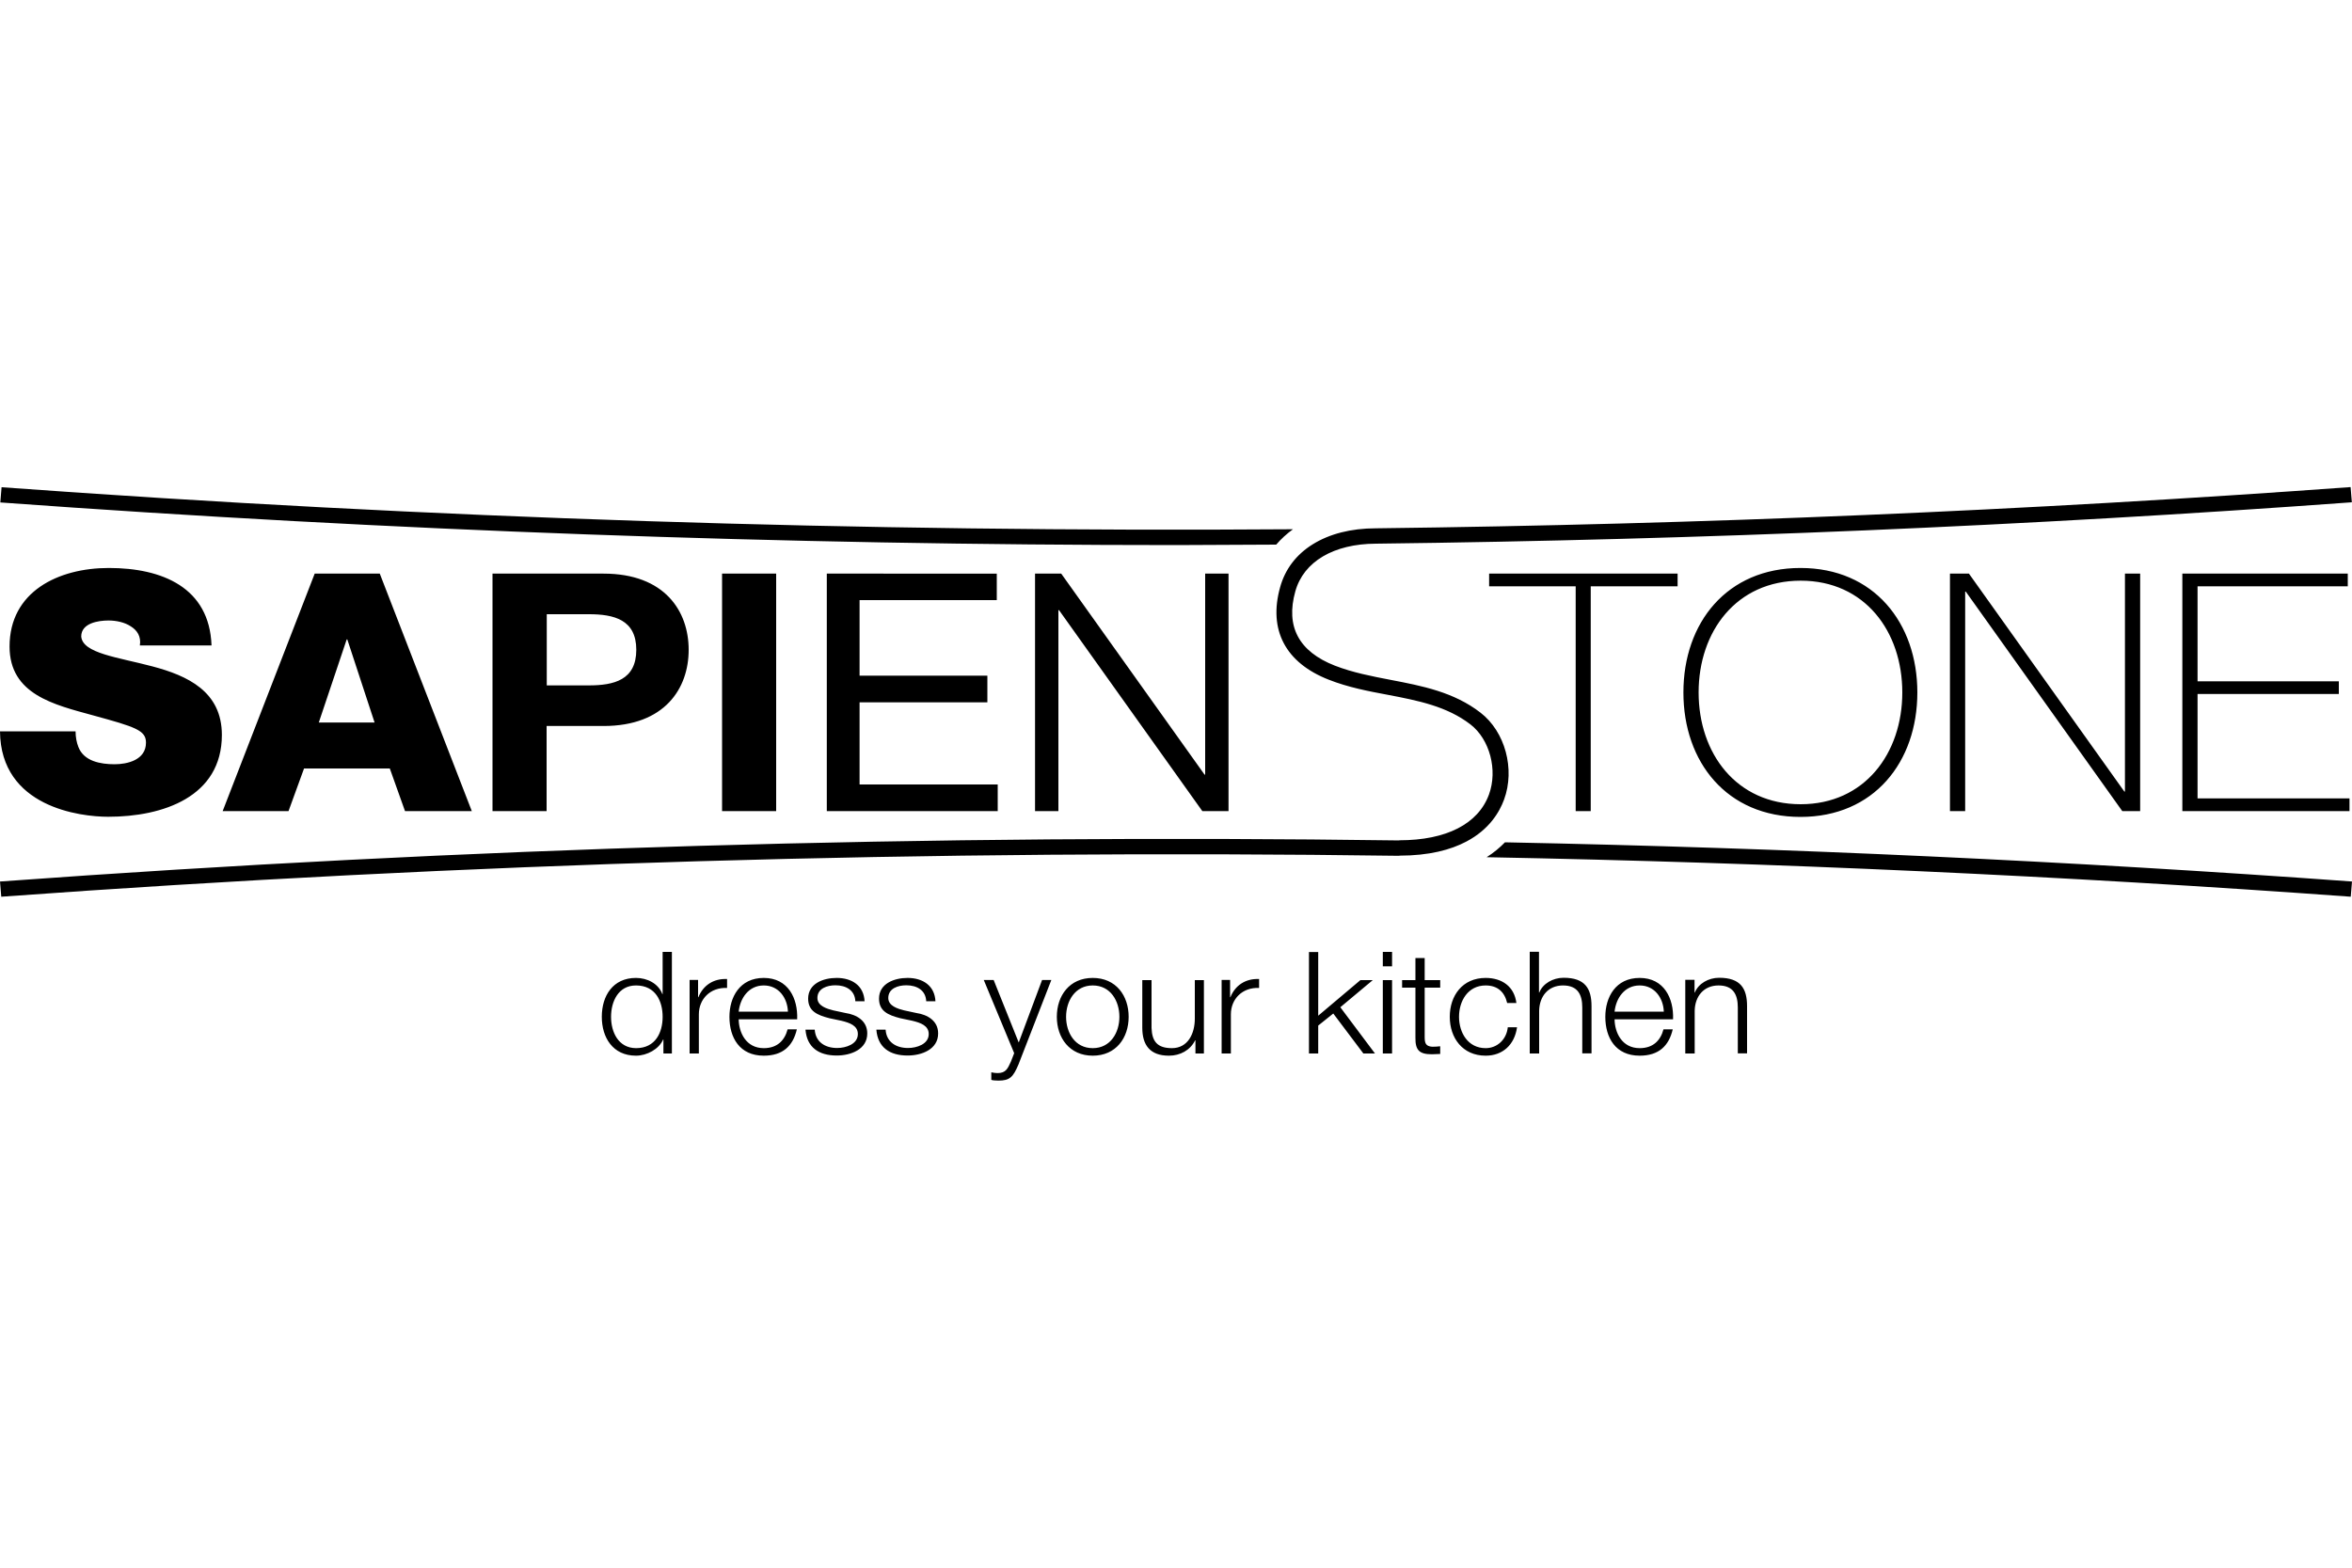 <?xml version="1.0" encoding="utf-8"?>
<!-- Generator: Adobe Illustrator 26.1.0, SVG Export Plug-In . SVG Version: 6.00 Build 0)  -->
<svg version="1.1" id="Livello_1" xmlns="http://www.w3.org/2000/svg" xmlns:xlink="http://www.w3.org/1999/xlink" x="0px" y="0px"
	 viewBox="0 0 150 100" style="enable-background:new 0 0 150 100;" xml:space="preserve">
<g>
	<g>
		<path d="M149.73,37.4v-0.81h-10.55v15.15h10.66v-0.81h-9.69v-6.66h9.01v-0.81h-9.01V37.4H149.73z M94.42,45.46
			c-1.7-1.32-3.74-1.71-5.72-2.09c-1.2-0.23-2.44-0.47-3.57-0.91c-2.3-0.9-3.15-2.5-2.52-4.74c0.53-1.9,2.45-3.03,5.14-3.04
			c0,0,0,0,0,0c20.8-0.25,41.58-1.13,62.24-2.64l-0.08-0.97c-20.63,1.5-41.39,2.38-62.16,2.63c0,0,0,0,0,0
			c-1.6,0-2.97,0.36-4.03,1.02c-1.03,0.64-1.76,1.57-2.08,2.74c-0.76,2.72,0.34,4.82,3.11,5.9c1.22,0.48,2.51,0.73,3.75,0.96
			c1.94,0.37,3.77,0.73,5.28,1.89c1.23,0.95,1.75,2.91,1.18,4.47c-0.69,1.88-2.72,2.92-5.72,2.92v0.01
			c-29.8-0.41-59.64,0.46-89.24,2.62l0.08,0.97c29.57-2.15,59.39-3.02,89.16-2.61v-0.01c1.9,0,3.28-0.37,4.28-0.9
			c1.46-0.77,2.11-1.88,2.4-2.67C96.64,49.06,95.99,46.67,94.42,45.46 M6.9,52.1c3.49,0,7.25-1.27,7.25-5.22
			c0-2.78-2.2-3.78-4.42-4.37c-2.22-0.59-4.46-0.83-4.55-1.91c0-0.85,1.08-1.02,1.74-1.02c0.48,0,1.03,0.11,1.43,0.38
			c0.4,0.25,0.66,0.64,0.57,1.21h4.57c-0.13-3.69-3.14-4.94-6.55-4.94c-3.23,0-6.33,1.51-6.33,5.01c0,3.06,2.84,3.71,5.32,4.39
			c2.7,0.74,3.38,0.95,3.38,1.74c0,1.12-1.21,1.38-2,1.38c-0.9,0-1.96-0.19-2.31-1.1c-0.11-0.28-0.18-0.62-0.18-1H0
			C0.04,51.49,5.12,52.1,6.9,52.1 M22.11,40.79h0.04l1.74,5.3h-3.56L22.11,40.79z M14.2,51.74h4.2l0.99-2.72h5.47l0.97,2.72h4.26
			l-5.87-15.15h-4.15L14.2,51.74z M94.81,54.68c18.42,0.35,36.81,1.19,55.11,2.52l0.08-0.97c-17.94-1.3-35.96-2.14-54.02-2.5
			C95.66,54.06,95.27,54.39,94.81,54.68 M121.32,44.17c0,3.88-2.4,7.13-6.48,7.13c-4.11,0-6.51-3.25-6.51-7.13s2.4-7.13,6.51-7.13
			C118.93,37.04,121.32,40.28,121.32,44.17 M107.36,44.17c0,4.44,2.77,7.94,7.47,7.94c4.68,0,7.45-3.5,7.45-7.94
			c0-4.43-2.77-7.94-7.45-7.94C110.13,36.23,107.36,39.73,107.36,44.17 M101.45,51.74V37.4h5.54v-0.81H94.97v0.81h5.52v14.34H101.45
			z M135.48,50.49l-9.91-13.9h-1.21v15.15h0.97v-14h0.04l9.98,14h1.14V36.59h-0.97v13.9H135.48z M81.39,34.74
			c0.31-0.36,0.67-0.69,1.07-0.98c-27.51,0.2-55.04-0.69-82.36-2.68l-0.08,0.97c24.88,1.81,49.94,2.72,74.99,2.72
			C77.13,34.76,79.26,34.75,81.39,34.74 M76.82,49.41l-9.14-12.82h-1.67v15.15h1.49V38.92h0.04l9.14,12.82h1.67V36.59h-1.49v12.82
			H76.82z M49.5,51.74V36.59h-3.45v15.15H49.5z M40.58,41.45c0,1.93-1.43,2.27-3.03,2.27h-2.68v-4.54h2.68
			C39.15,39.18,40.58,39.52,40.58,41.45 M31.41,36.59v15.15h3.45v-5.43h3.63c3.91,0,5.43-2.4,5.43-4.86c0-2.46-1.52-4.86-5.43-4.86
			H31.41z M63.57,38.29v-1.7H52.73v15.15h10.9v-1.7h-8.81V44.8h8.15v-1.7h-8.15v-4.82H63.57z"/>
		<path d="M107.49,67.2h0.59v-2.73c0.02-0.92,0.58-1.61,1.52-1.61c0.96,0,1.23,0.61,1.23,1.41v2.92h0.59v-3.01
			c0-1.12-0.41-1.81-1.78-1.81c-0.69,0-1.33,0.38-1.55,0.94h-0.02v-0.81h-0.59V67.2z M102.97,64.53c0.09-0.85,0.63-1.67,1.6-1.67
			c0.96,0,1.51,0.81,1.54,1.67H102.97z M106.7,65.01c0.05-1.32-0.57-2.63-2.13-2.63c-1.54,0-2.19,1.24-2.19,2.48
			c0,1.33,0.65,2.48,2.19,2.48c1.22,0,1.86-0.62,2.11-1.68h-0.59c-0.19,0.71-0.66,1.2-1.52,1.2c-1.14,0-1.59-1.01-1.6-1.84H106.7z
			 M97.57,67.2h0.59v-2.73c0.02-0.92,0.58-1.61,1.52-1.61c0.96,0,1.23,0.61,1.23,1.41v2.92h0.59v-3.01c0-1.12-0.41-1.81-1.78-1.81
			c-0.69,0-1.33,0.38-1.55,0.94h-0.02v-2.6h-0.59V67.2z M96.71,63.99c-0.13-1.07-0.93-1.61-1.96-1.61c-1.48,0-2.29,1.13-2.29,2.48
			c0,1.34,0.81,2.48,2.29,2.48c1.08,0,1.84-0.69,2-1.81h-0.59c-0.08,0.78-0.68,1.33-1.41,1.33c-1.14,0-1.7-1-1.7-2s0.56-2,1.7-2
			c0.77,0,1.21,0.43,1.37,1.12H96.71z M90.86,61.11h-0.59v1.41h-0.85V63h0.85v3.2c-0.01,0.8,0.26,1.05,1.05,1.05
			c0.18,0,0.35-0.02,0.53-0.02v-0.49c-0.17,0.02-0.34,0.03-0.51,0.03c-0.42-0.03-0.48-0.24-0.48-0.62V63h0.99v-0.48h-0.99V61.11z
			 M88.19,61.64h0.59v-0.92h-0.59V61.64z M88.19,67.2h0.59v-4.68h-0.59V67.2z M83.48,67.2h0.59v-1.78l0.96-0.77l1.92,2.55h0.74
			l-2.21-2.95l2.07-1.73h-0.79l-2.69,2.27v-4.06h-0.59V67.2z M77.91,67.2h0.59V64.7c0-0.97,0.73-1.73,1.8-1.68v-0.57
			c-0.87-0.04-1.53,0.41-1.83,1.16h-0.02v-1.1h-0.54V67.2z M76.79,62.52H76.2v2.46c0,0.95-0.44,1.88-1.46,1.88
			c-0.94,0-1.27-0.44-1.3-1.29v-3.05h-0.59v3.04c0,1.09,0.48,1.78,1.7,1.78c0.72,0,1.36-0.35,1.67-0.98h0.02v0.84h0.54V62.52z
			 M69.69,62.86c1.14,0,1.7,1,1.7,2s-0.56,2-1.7,2s-1.7-1-1.7-2S68.56,62.86,69.69,62.86 M69.69,62.38c-1.48,0-2.29,1.13-2.29,2.48
			c0,1.34,0.81,2.48,2.29,2.48c1.48,0,2.29-1.13,2.29-2.48C71.98,63.52,71.18,62.38,69.69,62.38 M64.68,67.18l-0.21,0.54
			c-0.2,0.44-0.32,0.73-0.85,0.73c-0.13,0-0.26-0.02-0.4-0.05v0.48c0.09,0.04,0.22,0.04,0.45,0.05c0.74,0,0.94-0.23,1.28-1.02
			l2.1-5.4h-0.59l-1.49,3.99l-1.6-3.99h-0.63L64.68,67.18z M59.66,63.89c-0.04-1.02-0.81-1.51-1.78-1.51
			c-0.85,0-1.82,0.36-1.82,1.32c0,0.8,0.58,1.05,1.35,1.25l0.76,0.16c0.54,0.13,1.06,0.31,1.06,0.85c0,0.65-0.77,0.89-1.32,0.89
			c-0.79,0-1.38-0.4-1.43-1.17h-0.59c0.09,1.14,0.86,1.65,1.99,1.65c0.9,0,1.95-0.39,1.95-1.41c0-0.82-0.7-1.2-1.38-1.3l-0.79-0.17
			c-0.4-0.1-1.01-0.28-1.01-0.79c0-0.61,0.62-0.81,1.15-0.81c0.68,0,1.24,0.32,1.27,1.02H59.66z M55.14,63.89
			c-0.04-1.02-0.81-1.51-1.78-1.51c-0.86,0-1.82,0.36-1.82,1.32c0,0.8,0.58,1.05,1.35,1.25l0.76,0.16c0.54,0.13,1.06,0.31,1.06,0.85
			c0,0.65-0.77,0.89-1.32,0.89c-0.79,0-1.38-0.4-1.43-1.17h-0.59c0.09,1.14,0.86,1.65,1.99,1.65c0.9,0,1.95-0.39,1.95-1.41
			c0-0.82-0.7-1.2-1.38-1.3l-0.79-0.17c-0.4-0.1-1.01-0.28-1.01-0.79c0-0.61,0.62-0.81,1.15-0.81c0.68,0,1.24,0.32,1.27,1.02H55.14z
			 M47.11,64.53c0.09-0.85,0.63-1.67,1.6-1.67c0.96,0,1.51,0.81,1.54,1.67H47.11z M50.84,65.01c0.05-1.32-0.57-2.63-2.13-2.63
			c-1.54,0-2.19,1.24-2.19,2.48c0,1.33,0.65,2.48,2.19,2.48c1.22,0,1.86-0.62,2.11-1.68h-0.59c-0.19,0.71-0.66,1.2-1.52,1.2
			c-1.14,0-1.59-1.01-1.6-1.84H50.84z M43.98,67.2h0.59V64.7c0-0.97,0.73-1.73,1.8-1.68v-0.57c-0.87-0.04-1.53,0.41-1.83,1.16h-0.02
			v-1.1h-0.54V67.2z M42.85,60.72h-0.59v2.69h-0.02c-0.25-0.67-0.96-1.03-1.68-1.03c-1.48,0-2.18,1.15-2.18,2.48
			c0,1.32,0.7,2.48,2.18,2.48c0.7,0,1.47-0.42,1.73-1.03h0.02v0.89h0.54V60.72z M38.97,64.86c0-0.97,0.46-2,1.59-2
			c1.26,0,1.7,1.02,1.7,2s-0.44,2-1.7,2C39.43,66.85,38.97,65.83,38.97,64.86"/>
	</g>
</g>
</svg>

